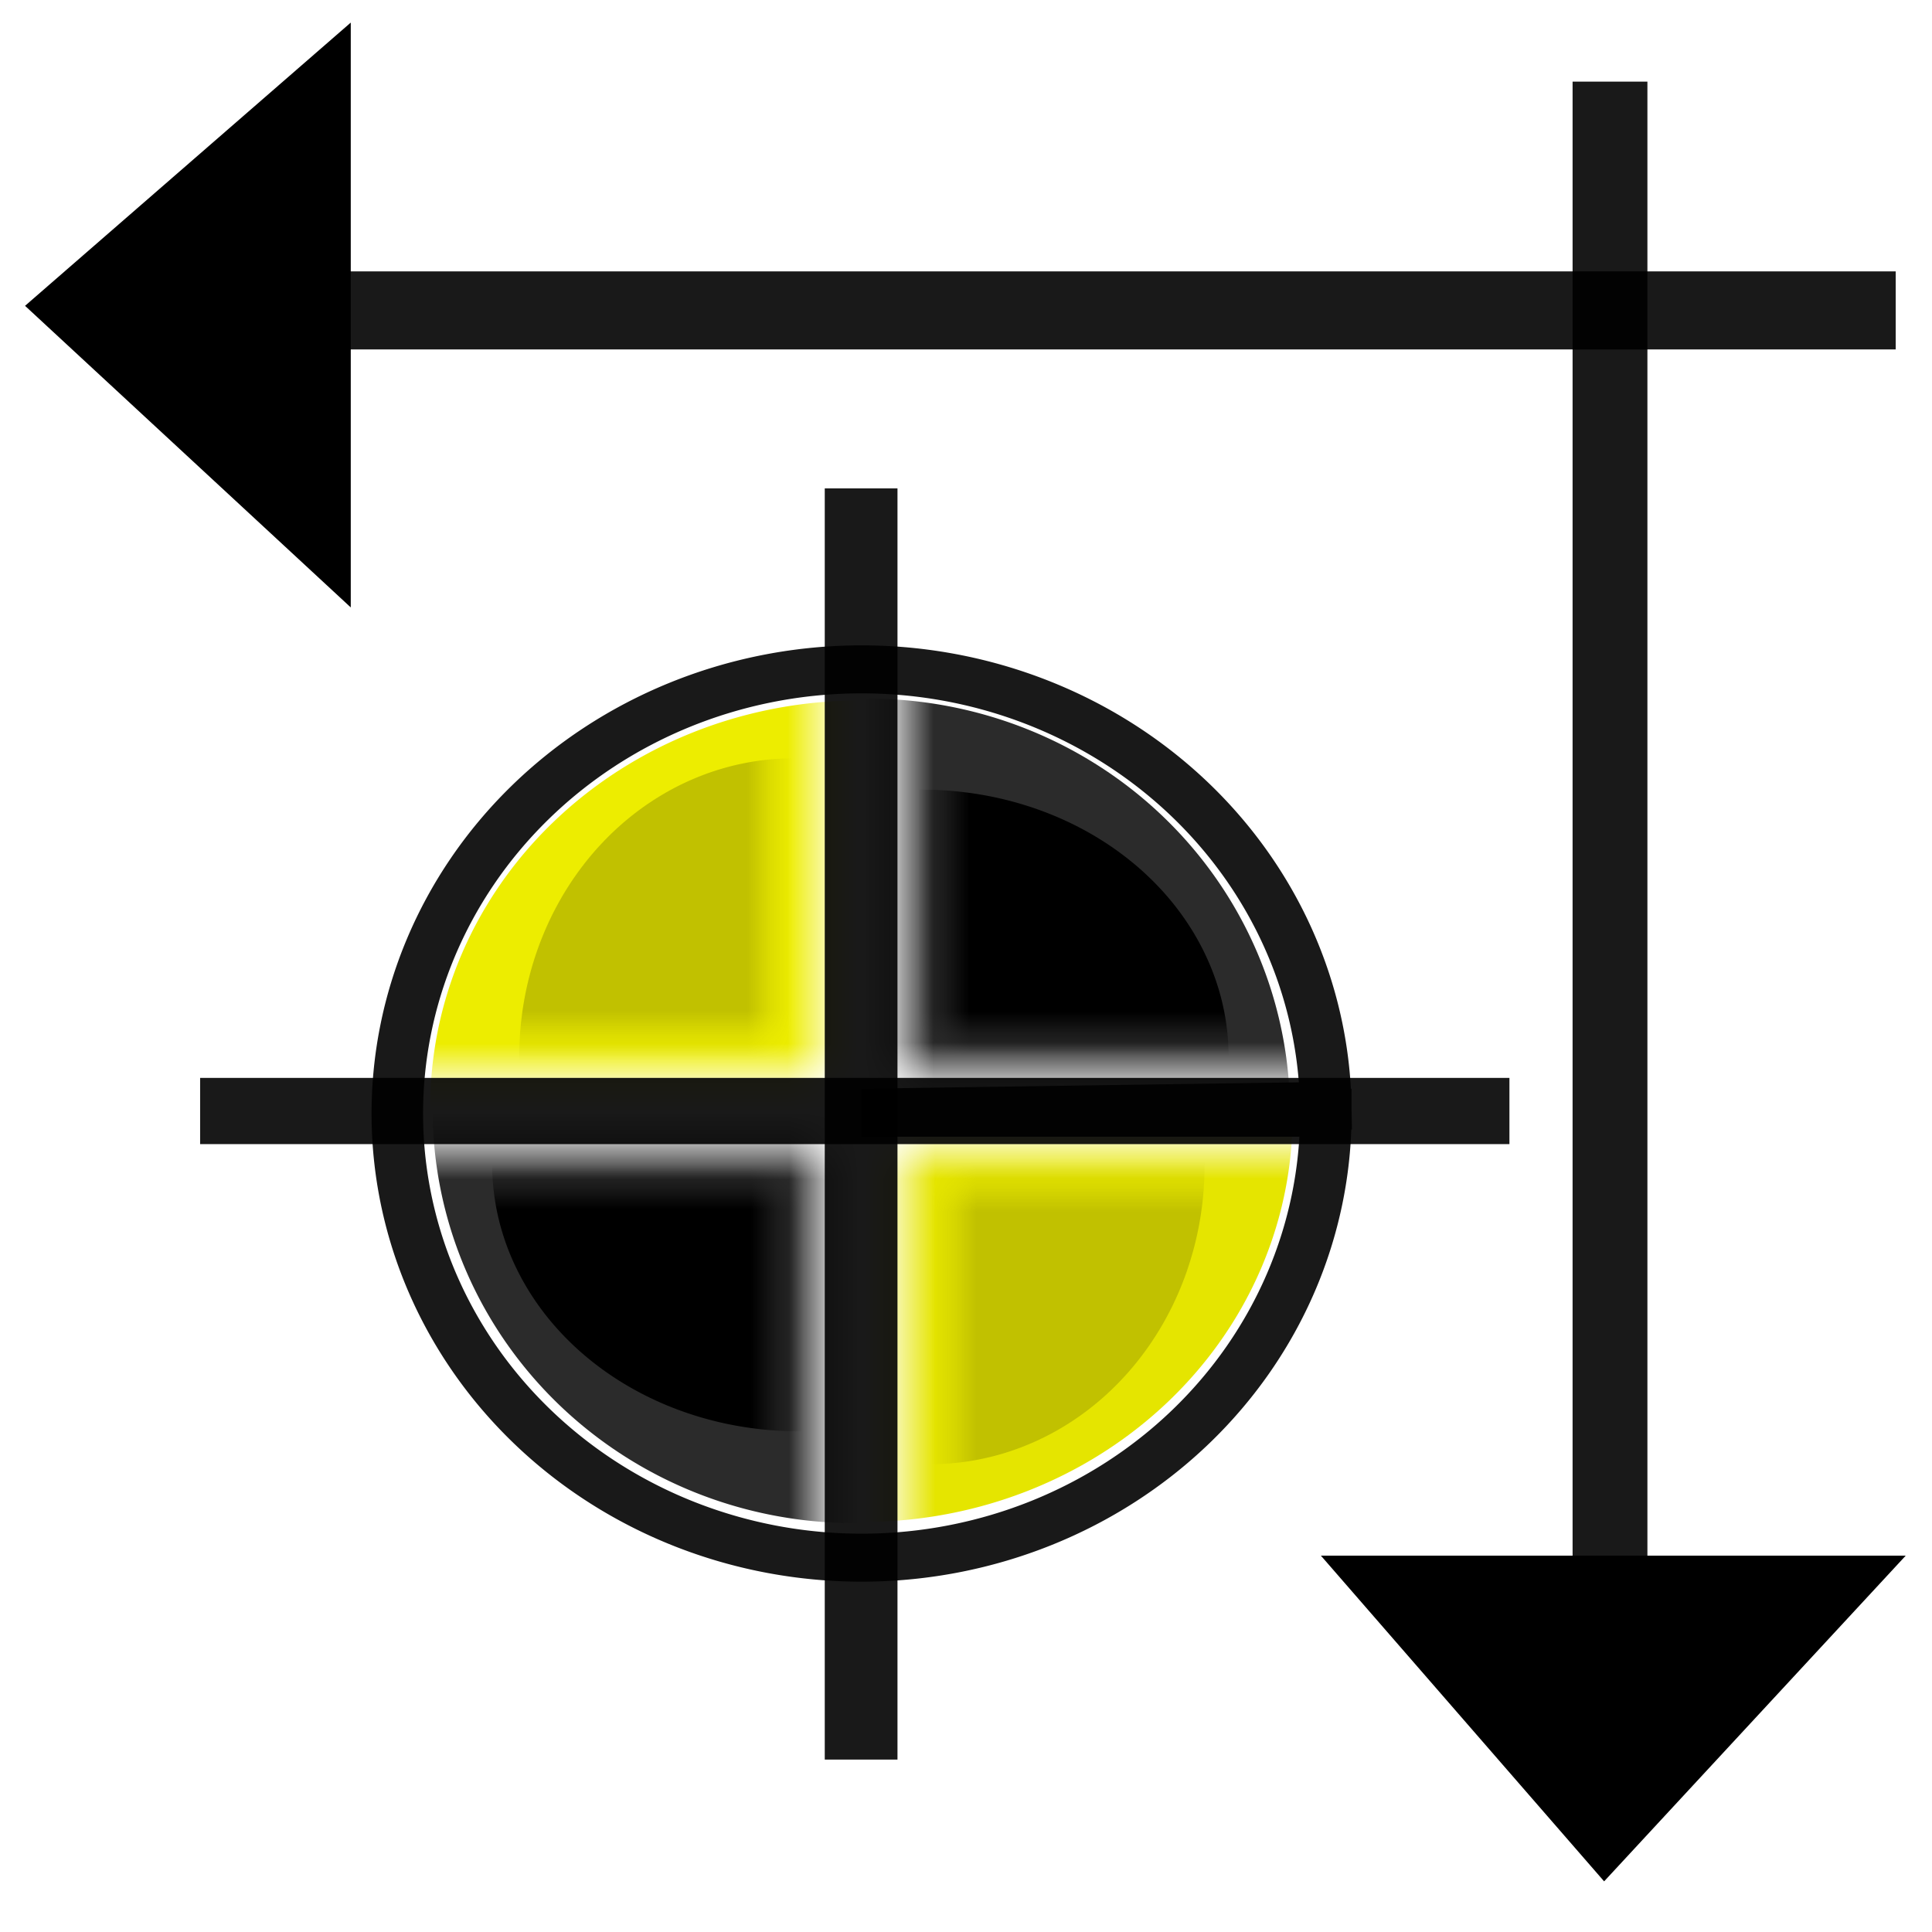 <svg xmlns="http://www.w3.org/2000/svg" height="48" width="48" version="1.1">
 <defs>
  <mask id="i">
   <rect fill-rule="evenodd" height="26.092" width="25.032" y="-3.734" x="-4.64" fill="#fff"/>
  </mask>
  <mask id="n">
   <rect fill-rule="evenodd" height="26.092" width="25.032" y="-3.734" x="-4.64" fill="#fff"/>
  </mask>
  <mask id="o">
   <rect fill-rule="evenodd" height="26.092" width="25.032" y="-3.734" x="-4.64" fill="#fff"/>
  </mask>
  <mask id="p">
   <rect fill-rule="evenodd" height="26.092" width="25.032" y="-3.734" x="-4.64" fill="#fff"/>
  </mask>
  <mask id="j">
   <rect fill-rule="evenodd" height="26.092" width="25.032" y="-3.734" x="-4.64" fill="#fff"/>
  </mask>
  <mask id="m">
   <rect fill-rule="evenodd" height="26.092" width="25.032" y="-3.734" x="-4.64" fill="#fff"/>
  </mask>
  <mask id="k">
   <rect fill-rule="evenodd" height="26.092" width="25.032" y="-3.734" x="-4.64" fill="#fff"/>
  </mask>
  <mask id="l">
   <rect fill-rule="evenodd" height="26.092" width="25.032" y="-3.734" x="-4.64" fill="#fff"/>
  </mask>
 </defs>
 <g transform="matrix(.838 0 0 .816 1.17 8.434)">
  <a fill="#e5e500" mask="url(#o)" transform="matrix(-1.053,0,0,-1.041,46.87,47.939)">
   <path d="m40.093 23.074a14.001 13.576 0 1 1 -28.001 0 14.001 13.576 0 1 1 28.001 0z" fill-rule="evenodd" transform="matrix(.864 0 0 .875 -1.003 3.256)" fill="#e5e500"/>
  </a>
  <a opacity=".832" mask="url(#p)" transform="matrix(0 -1.041 1.053 0 -.643 45.87)">
   <path fill-rule="evenodd" d="m40.093 23.074a14.001 13.576 0 1 1 -28.001 0 14.001 13.576 0 1 1 28.001 0z" transform="matrix(.864 0 0 .875 -1.003 3.256)"/>
  </a>
  <a fill="#eded00" mask="url(#i)" transform="matrix(1.053 0 0 1.041 1.415 -.944)">
   <path d="m40.093 23.074a14.001 13.576 0 1 1 -28.001 0 14.001 13.576 0 1 1 28.001 0z" fill-rule="evenodd" transform="matrix(.864 0 0 .875 -1.003 3.256)" fill="#eded00"/>
  </a>
  <path opacity=".9" d="m39.075 22.875a13.875 14.25 0 1 1 -0.002 -0.218l-13.873 0.218z" transform="matrix(.992 0 0 .949 -.851 1.835)" stroke="#000" stroke-width="1.54" fill="none"/>
  <a opacity="0.83" mask="url(#n)" transform="matrix(0,1.041,-1.053,0,48.922,1.104)">
   <path fill-rule="evenodd" d="m40.093 23.074a14.001 13.576 0 1 1 -28.001 0 14.001 13.576 0 1 1 28.001 0z" transform="matrix(.864 0 0 .875 -1.003 3.256)"/>
  </a>
  <path opacity=".9" d="m4.537 23.491h38.818" stroke="#000" stroke-width="2.016px" fill="none"/>
  <path opacity=".9" d="m24.134 4.534v38.704" stroke="#000" stroke-width="2.156px" fill="none"/>
  <a fill="#c1c100" mask="url(#j)" transform="matrix(.672 0 0 .765 7.651 3.982)">
   <path d="m40.093 23.074a14.001 13.576 0 1 1 -28.001 0 14.001 13.576 0 1 1 28.001 0z" fill-rule="evenodd" transform="matrix(.864 0 0 .875 -1.003 3.256)" fill="#c1c100"/>
  </a>
  <a fill="#c1c100" mask="url(#m)" transform="matrix(-.672 0 0 -.765 40.662 43.016)">
   <path d="m40.093 23.074a14.001 13.576 0 1 1 -28.001 0 14.001 13.576 0 1 1 28.001 0z" fill-rule="evenodd" transform="matrix(.864 0 0 .875 -1.003 3.256)" fill="#c1c100"/>
  </a>
  <a mask="url(#k)" transform="matrix(0 .672 -.765 0 43.801 7.361)">
   <path fill-rule="evenodd" d="m40.093 23.074a14.001 13.576 0 1 1 -28.001 0 14.001 13.576 0 1 1 28.001 0z" transform="matrix(.864 0 0 .875 -1.003 3.256)"/>
  </a>
  <a mask="url(#l)" transform="matrix(0 -.672 .765 0 4.424 39.589)">
   <path fill-rule="evenodd" d="m40.093 23.074a14.001 13.576 0 1 1 -28.001 0 14.001 13.576 0 1 1 28.001 0z" transform="matrix(.864 0 0 .875 -1.003 3.256)"/>
  </a>
 </g>
 <path opacity=".9" d="m3.135 7.712h43.963" stroke="#000" stroke-width="1.939px" fill="none"/>
 <path opacity=".9" d="m40 42.467v-40.439" stroke="#000" stroke-width="1.859px" fill="none"/>
 <path stroke-width="1.373px" d="m1.65 7.614 6.378-5.546v11.452z" stroke="#000"/>
 <path stroke-width="1.373px" d="m39.87 45.714-5.546-6.378h11.452z" stroke="#000"/>
</svg>
